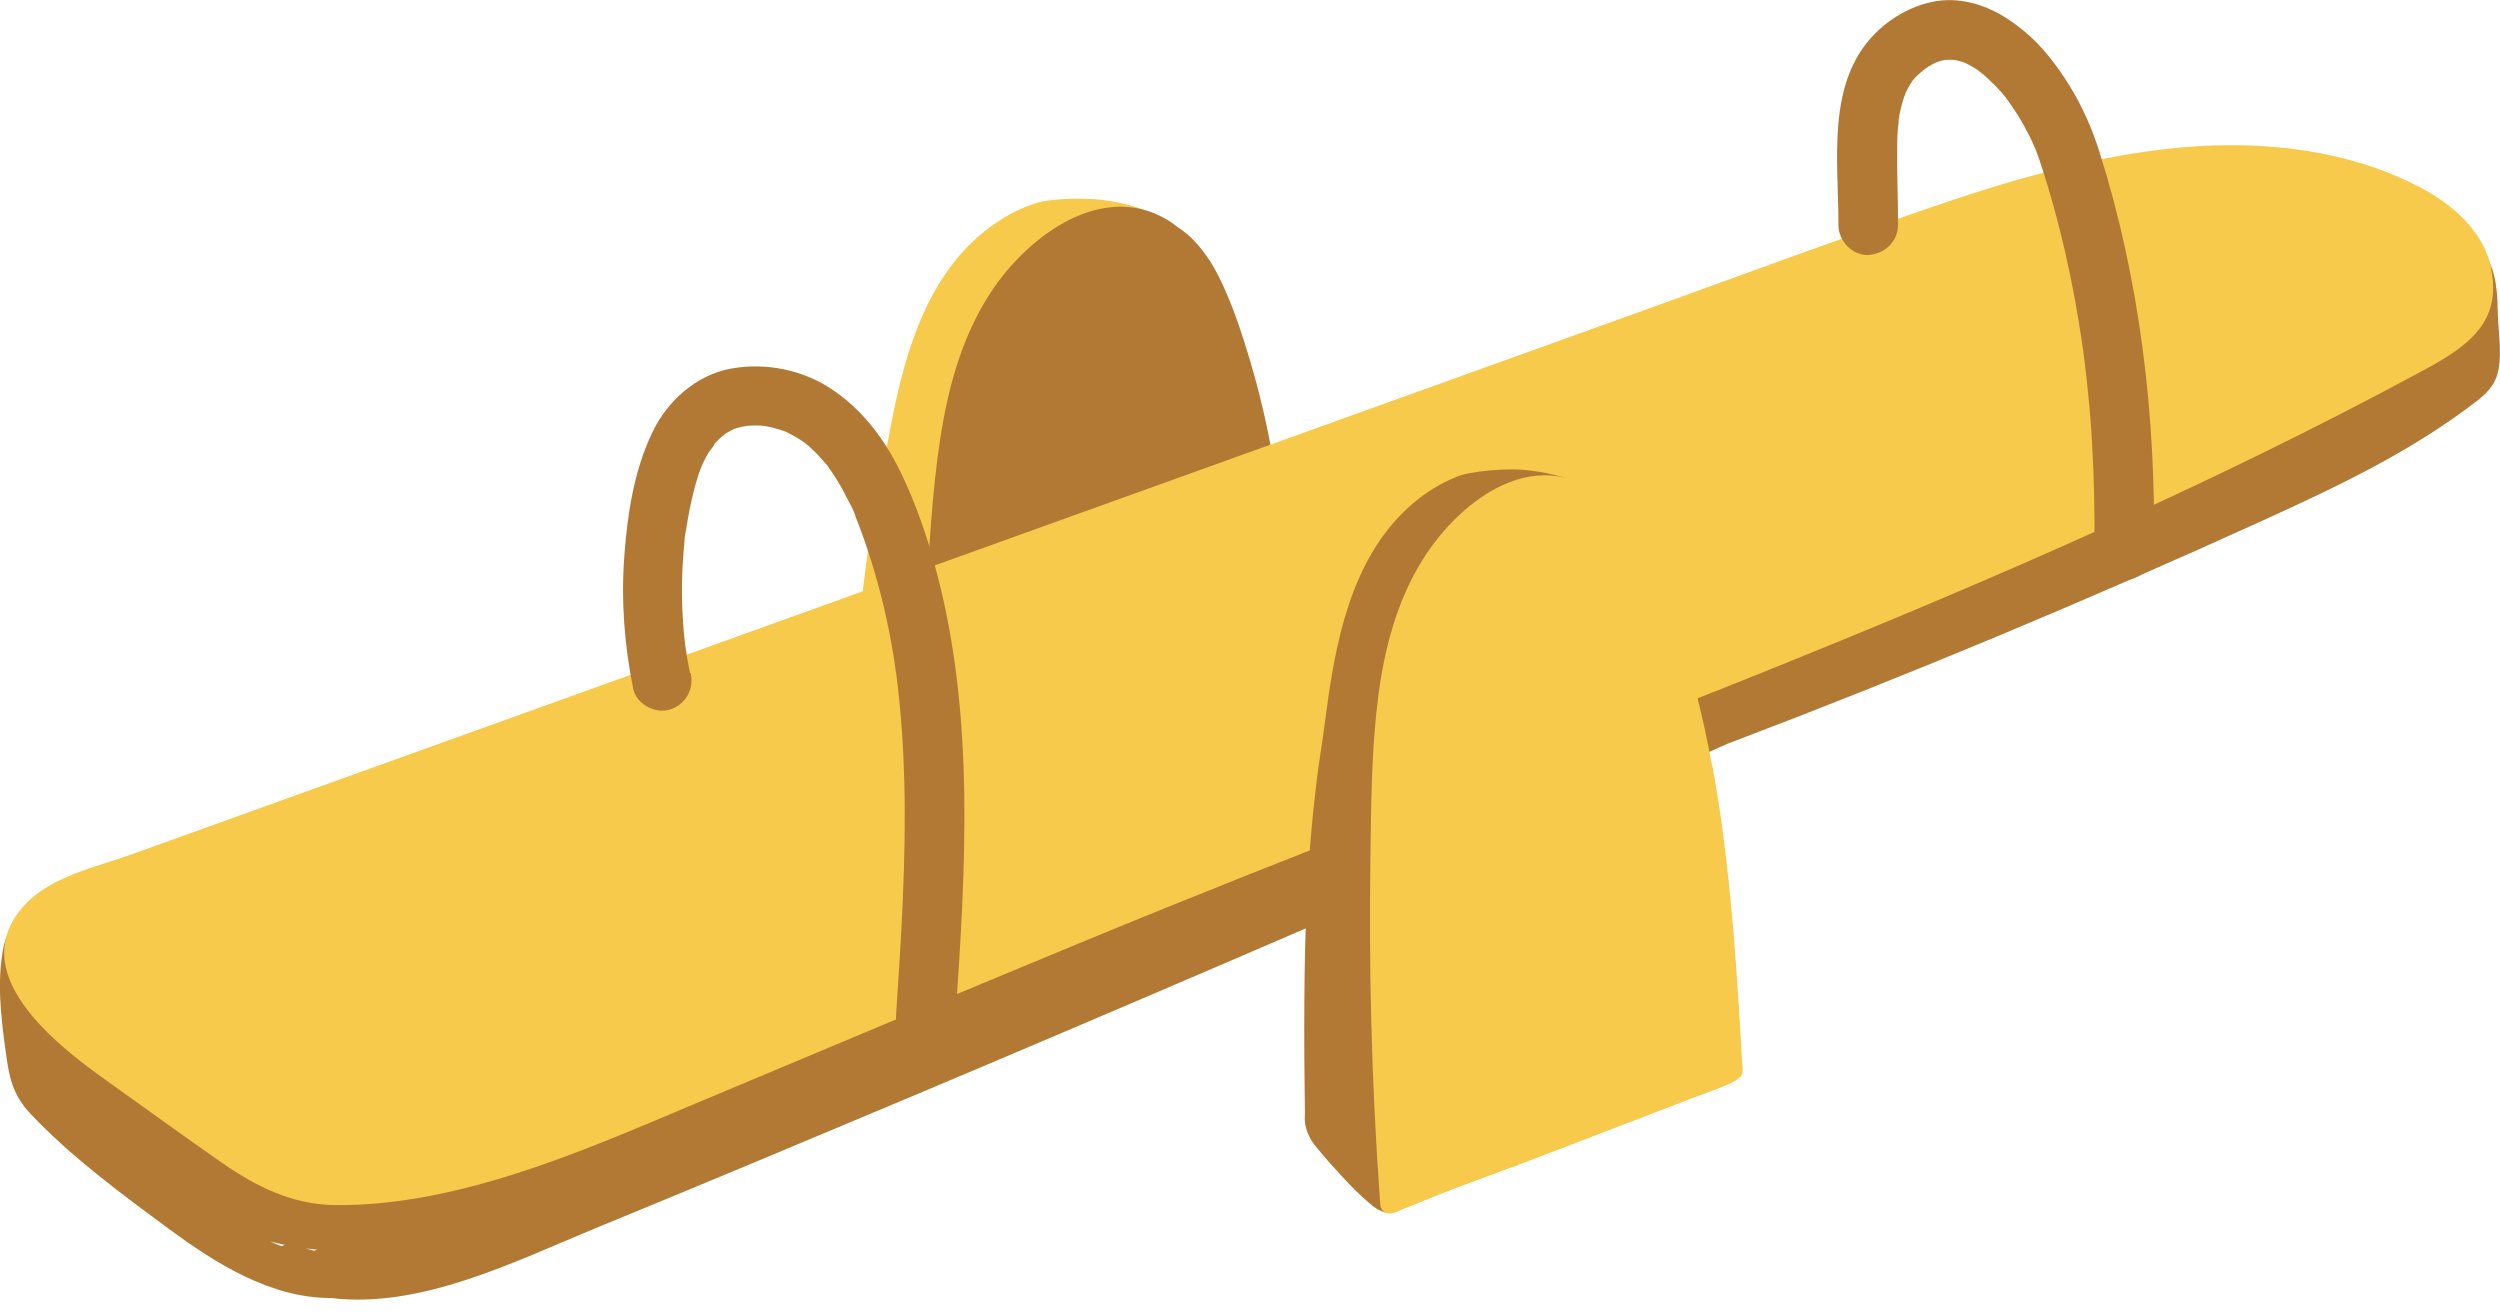 <svg width="57" height="30" viewBox="0 0 57 30" fill="none" xmlns="http://www.w3.org/2000/svg">
<g clip-path="url(#clip0_174_9451)">
<path d="M28.428 16.953C28.422 16.61 28.415 16.267 28.405 15.924C28.383 15.222 28.351 14.523 28.309 13.821C28.226 12.439 28.101 11.058 27.934 9.679C27.841 8.91 27.735 8.143 27.617 7.377C27.543 6.896 27.463 6.406 27.296 5.944C27.296 5.944 27.296 5.941 27.296 5.938C27.29 5.867 27.274 5.797 27.255 5.726C27.264 5.704 27.267 5.681 27.264 5.655C27.245 5.617 27.219 5.582 27.194 5.546L27.117 5.469C27.001 5.383 26.905 5.274 26.799 5.171C26.799 5.171 26.799 5.171 26.796 5.168C26.732 5.117 26.661 5.069 26.588 5.024C26.152 4.764 25.648 4.626 25.145 4.559C24.872 4.524 24.43 4.521 24.154 4.546C24.077 4.553 23.997 4.562 23.92 4.569C23.83 4.578 23.744 4.594 23.66 4.62C23.327 4.722 23.006 4.876 22.708 5.082C21.192 6.111 20.653 7.945 20.326 9.631C20.272 9.91 20.217 10.189 20.166 10.468C20.086 10.833 20.012 11.199 19.948 11.567C19.666 13.164 19.521 14.783 19.425 16.402C19.374 17.255 19.339 18.108 19.303 18.96C19.291 19.037 19.288 19.111 19.297 19.185V19.191C19.316 19.384 19.4 19.563 19.521 19.727C19.701 19.97 19.897 20.204 20.092 20.435C20.288 20.669 20.496 20.897 20.721 21.105C20.916 21.285 21.166 21.423 21.416 21.25C21.416 21.25 21.419 21.25 21.419 21.246C21.544 21.201 21.67 21.16 21.795 21.115C21.811 21.115 21.827 21.105 21.84 21.099C22.734 20.785 23.622 20.467 24.513 20.14C25.046 19.945 25.571 19.746 26.1 19.544C26.581 19.358 27.097 19.191 27.537 18.916C27.896 18.691 28.203 18.371 28.319 17.973C28.335 17.934 28.351 17.893 28.364 17.851C28.447 17.563 28.434 17.258 28.431 16.963L28.428 16.953Z" fill="#F8CA4C"/>
<path d="M29.194 11.545C29.043 10.404 28.819 9.272 28.485 8.166C28.328 7.643 28.155 7.117 27.934 6.617C27.748 6.188 27.508 5.758 27.165 5.428C27.065 5.332 26.959 5.248 26.847 5.175C26.761 5.107 26.671 5.043 26.575 4.989C25.106 4.155 23.497 5.37 22.686 6.524C22.051 7.428 21.711 8.49 21.512 9.564C21.291 10.763 21.221 11.987 21.137 13.202C21.054 14.446 20.993 15.69 20.961 16.934C20.922 18.329 20.919 19.724 20.948 21.115C20.948 21.205 20.99 21.288 21.08 21.323C21.195 21.368 21.31 21.307 21.419 21.272C21.878 21.121 22.333 20.961 22.795 20.817C23.032 20.743 23.273 20.669 23.51 20.599C23.628 20.564 23.747 20.525 23.869 20.49C23.927 20.474 23.984 20.454 24.042 20.435C24.084 20.422 24.18 20.413 24.212 20.381C24.292 20.355 24.375 20.329 24.456 20.304C25.424 19.999 26.389 19.695 27.357 19.39C27.405 19.374 27.453 19.358 27.501 19.345C27.796 19.252 28.091 19.156 28.386 19.063C28.681 18.97 28.973 18.896 29.252 18.784C29.303 18.765 29.348 18.736 29.393 18.71C29.428 18.691 29.463 18.669 29.489 18.64C29.563 18.547 29.531 18.38 29.531 18.271C29.531 18.12 29.531 17.97 29.531 17.819C29.531 17.518 29.527 17.216 29.524 16.915C29.518 16.312 29.505 15.713 29.483 15.11C29.46 14.511 29.428 13.908 29.383 13.308C29.338 12.718 29.281 12.135 29.201 11.548H29.204L29.194 11.545Z" fill="#B27934"/>
<path d="M56.926 6.646C56.901 6.393 56.849 6.146 56.731 5.922C56.404 5.303 55.663 5.033 54.977 4.889C53.175 4.511 51.268 4.636 49.53 5.248C48.568 5.588 47.574 5.752 46.59 6.024C45.535 6.316 44.48 6.617 43.429 6.925C41.326 7.541 39.235 8.185 37.148 8.849C32.509 10.323 27.905 11.894 23.298 13.462C18.71 15.024 14.123 16.578 9.503 18.031C7.845 18.553 6.146 18.935 4.479 19.432C3.77 19.64 3.068 19.871 2.382 20.137C1.706 20.4 1.042 20.65 0.439 21.064C0.343 21.131 0.244 21.201 0.183 21.301C0.128 21.387 0.103 21.493 0.08 21.593C-0.074 22.365 0.019 23.164 0.125 23.943C0.205 24.539 0.272 24.946 0.702 25.401C1.632 26.386 2.776 27.226 3.863 28.027C4.928 28.813 6.178 29.598 7.55 29.595C9.592 29.842 11.724 28.768 13.552 28.014C16.024 26.998 18.489 25.966 20.951 24.93C25.821 22.878 30.672 20.791 35.51 18.669C36.805 18.101 38.097 17.531 39.389 16.957C43.522 15.389 47.6 13.687 51.623 11.853C53.339 11.07 54.971 10.298 56.471 9.144C56.66 8.996 56.84 8.823 56.92 8.595C57.071 8.169 56.958 7.569 56.949 7.124C56.946 6.963 56.942 6.8 56.926 6.64V6.646ZM6.159 28.306C6.271 28.335 6.383 28.36 6.495 28.383C6.47 28.389 6.444 28.402 6.425 28.415C6.335 28.383 6.249 28.345 6.159 28.306ZM6.97 28.463C7.06 28.476 7.146 28.486 7.236 28.492C7.21 28.498 7.185 28.508 7.162 28.518C7.098 28.502 7.034 28.482 6.97 28.463Z" fill="#B27934"/>
<path d="M56.801 6.117C56.628 5.287 55.936 4.674 55.218 4.293C53.563 3.411 51.598 3.196 49.755 3.36C47.738 3.539 45.789 4.117 43.881 4.777C41.839 5.482 39.813 6.233 37.78 6.967C29.361 9.996 20.942 13.026 12.523 16.053C10.391 16.819 8.259 17.588 6.124 18.355C5.085 18.73 4.046 19.102 3.007 19.477C2.209 19.765 1.173 19.977 0.571 20.624C-0.859 22.163 1.282 23.821 2.417 24.629C3.296 25.254 4.165 25.889 5.05 26.504C5.832 27.049 6.656 27.463 7.63 27.476C10.397 27.505 13.209 26.277 15.703 25.225C18.666 23.978 21.634 22.737 24.606 21.506C34.862 17.258 45.494 13.719 55.282 8.429C56.263 7.896 57.051 7.345 56.795 6.12L56.801 6.117Z" fill="#F8CA4C"/>
<path d="M43.275 5.133C43.278 4.527 43.246 3.921 43.256 3.312C43.256 3.174 43.262 3.036 43.275 2.898C43.278 2.837 43.307 2.744 43.294 2.683C43.31 2.792 43.275 2.805 43.288 2.738C43.294 2.69 43.304 2.642 43.313 2.59C43.339 2.459 43.371 2.331 43.416 2.206C43.429 2.174 43.442 2.142 43.451 2.106C43.483 2.017 43.374 2.263 43.438 2.135C43.477 2.061 43.512 1.985 43.557 1.914C43.573 1.892 43.589 1.869 43.602 1.843C43.679 1.722 43.522 1.933 43.586 1.863C43.628 1.811 43.669 1.763 43.717 1.718C43.769 1.667 43.833 1.622 43.884 1.571C43.772 1.686 43.817 1.622 43.862 1.59C43.9 1.565 43.939 1.539 43.977 1.513C44.025 1.484 44.073 1.459 44.124 1.433C44.176 1.407 44.253 1.395 44.076 1.449C44.099 1.443 44.118 1.433 44.141 1.423C44.192 1.404 44.246 1.388 44.301 1.375C44.327 1.369 44.355 1.363 44.381 1.359C44.529 1.327 44.221 1.369 44.343 1.366C44.391 1.366 44.435 1.363 44.484 1.363C44.519 1.363 44.705 1.382 44.564 1.363C44.423 1.343 44.589 1.369 44.625 1.379C44.686 1.395 44.746 1.411 44.804 1.433C44.965 1.491 44.66 1.363 44.817 1.44C44.862 1.462 44.904 1.484 44.945 1.507C44.987 1.529 45.029 1.558 45.074 1.584C45.125 1.619 45.298 1.77 45.128 1.616C45.304 1.773 45.477 1.927 45.635 2.106C45.673 2.151 45.712 2.199 45.75 2.247C45.817 2.331 45.715 2.203 45.712 2.196C45.731 2.228 45.756 2.254 45.776 2.286C45.846 2.385 45.917 2.485 45.981 2.587C46.109 2.786 46.221 2.994 46.324 3.209C46.349 3.261 46.372 3.312 46.394 3.363C46.465 3.523 46.337 3.219 46.401 3.382C46.439 3.479 46.474 3.572 46.507 3.671C46.959 5.027 47.27 6.434 47.475 7.845C47.481 7.89 47.488 7.935 47.494 7.977C47.497 8.002 47.523 8.188 47.497 8.009C47.513 8.114 47.523 8.22 47.539 8.326C47.561 8.522 47.584 8.714 47.603 8.91C47.645 9.31 47.677 9.708 47.699 10.109C47.747 10.923 47.763 11.737 47.751 12.552C47.744 12.908 48.068 13.247 48.43 13.231C48.792 13.215 49.103 12.933 49.11 12.552C49.155 9.477 48.792 6.374 47.859 3.437C47.696 2.924 47.475 2.424 47.19 1.962C46.904 1.5 46.561 1.045 46.138 0.699C45.663 0.308 45.122 0.022 44.496 0.003C43.871 -0.016 43.211 0.305 42.759 0.757C41.624 1.892 41.922 3.681 41.916 5.133C41.916 5.489 42.23 5.829 42.595 5.813C42.961 5.796 43.272 5.514 43.275 5.133Z" fill="#B27934"/>
<path d="M15.732 15.347C15.694 15.152 15.658 14.959 15.63 14.761C15.604 14.578 15.646 14.908 15.626 14.725C15.62 14.671 15.614 14.616 15.607 14.565C15.594 14.456 15.585 14.35 15.578 14.241C15.546 13.828 15.54 13.414 15.559 12.997C15.569 12.799 15.581 12.6 15.601 12.404C15.61 12.321 15.607 12.215 15.633 12.135C15.581 12.295 15.633 12.141 15.639 12.1C15.649 12.029 15.662 11.959 15.674 11.885C15.732 11.542 15.806 11.199 15.912 10.865C15.937 10.782 15.969 10.702 15.998 10.622C16.049 10.477 15.931 10.763 15.998 10.625C16.011 10.599 16.021 10.573 16.034 10.548C16.072 10.471 16.11 10.397 16.152 10.323C16.181 10.275 16.284 10.166 16.293 10.112L16.239 10.182C16.258 10.16 16.274 10.141 16.293 10.118C16.322 10.086 16.351 10.057 16.38 10.025C16.399 10.006 16.418 9.987 16.441 9.968L16.473 9.939C16.527 9.894 16.514 9.9 16.434 9.964C16.457 9.964 16.518 9.903 16.537 9.891C16.572 9.868 16.607 9.849 16.646 9.826C16.668 9.814 16.694 9.801 16.72 9.788C16.784 9.756 16.771 9.766 16.668 9.807C16.694 9.798 16.72 9.788 16.745 9.778C16.809 9.756 16.877 9.737 16.941 9.724C16.976 9.717 17.03 9.717 17.063 9.701L16.963 9.714C16.989 9.711 17.018 9.708 17.047 9.708C17.117 9.701 17.184 9.701 17.255 9.701C17.297 9.701 17.338 9.701 17.38 9.708C17.409 9.708 17.434 9.711 17.463 9.714C17.351 9.698 17.335 9.695 17.409 9.708C17.563 9.733 17.713 9.772 17.861 9.823C17.887 9.833 17.915 9.842 17.941 9.852C18.082 9.903 17.8 9.782 17.935 9.852C18.018 9.894 18.098 9.935 18.178 9.984C18.246 10.022 18.306 10.067 18.371 10.112C18.492 10.195 18.255 10.012 18.371 10.115C18.393 10.134 18.416 10.153 18.441 10.173C18.576 10.291 18.701 10.423 18.816 10.561L18.845 10.596C18.89 10.654 18.884 10.641 18.823 10.564C18.855 10.589 18.88 10.641 18.903 10.673C18.948 10.734 18.989 10.795 19.031 10.862C19.131 11.016 19.22 11.173 19.3 11.336C19.374 11.478 19.47 11.638 19.512 11.792C19.467 11.619 19.496 11.757 19.512 11.798C19.525 11.827 19.535 11.856 19.547 11.882C19.589 11.984 19.627 12.093 19.666 12.199C19.797 12.564 19.913 12.933 20.015 13.305C20.118 13.677 20.204 14.052 20.278 14.43C20.314 14.616 20.349 14.799 20.378 14.988C20.394 15.091 20.41 15.193 20.422 15.293C20.426 15.328 20.432 15.36 20.439 15.395C20.448 15.472 20.448 15.463 20.435 15.37C20.439 15.405 20.445 15.437 20.448 15.472C20.544 16.251 20.599 17.037 20.618 17.819C20.663 19.602 20.548 21.381 20.429 23.16C20.407 23.516 20.759 23.856 21.109 23.84C21.497 23.824 21.763 23.542 21.788 23.16C22.016 19.804 22.227 16.36 21.362 13.071C21.154 12.273 20.884 11.478 20.519 10.734C20.153 9.99 19.663 9.352 18.993 8.894C18.323 8.435 17.467 8.259 16.672 8.403C15.876 8.547 15.216 9.14 14.873 9.859C14.456 10.727 14.305 11.718 14.235 12.67C14.158 13.683 14.235 14.706 14.437 15.703C14.507 16.053 14.94 16.283 15.274 16.178C15.642 16.059 15.825 15.716 15.748 15.341H15.745L15.732 15.347Z" fill="#B27934"/>
<path d="M38.569 22.907C38.546 22.564 38.52 22.221 38.492 21.881C38.434 21.182 38.367 20.483 38.29 19.788C38.136 18.412 37.943 17.037 37.709 15.674C37.578 14.911 37.437 14.151 37.28 13.392C37.184 12.914 37.078 12.43 36.892 11.978C36.892 11.978 36.892 11.975 36.892 11.971C36.879 11.901 36.863 11.83 36.837 11.763C36.844 11.741 36.847 11.718 36.844 11.692C36.821 11.657 36.796 11.622 36.77 11.587L36.69 11.513C36.574 11.433 36.472 11.33 36.366 11.234C36.366 11.234 36.366 11.234 36.363 11.231C36.295 11.183 36.225 11.138 36.151 11.099C35.712 10.862 35.212 10.753 34.718 10.711C34.452 10.689 34.016 10.711 33.75 10.75C33.673 10.763 33.599 10.772 33.522 10.785C33.436 10.798 33.352 10.82 33.269 10.849C32.948 10.971 32.644 11.141 32.362 11.359C30.932 12.465 30.502 14.328 30.268 16.027C30.23 16.309 30.191 16.588 30.153 16.87C30.095 17.239 30.041 17.608 29.999 17.979C29.806 19.589 29.749 21.211 29.739 22.833C29.733 23.686 29.739 24.539 29.752 25.392C29.745 25.469 29.745 25.546 29.758 25.616V25.623C29.787 25.815 29.877 25.988 30.005 26.145C30.194 26.379 30.396 26.604 30.598 26.822C30.803 27.046 31.018 27.261 31.249 27.456C31.451 27.626 31.701 27.748 31.935 27.566C31.935 27.566 31.938 27.566 31.938 27.562C32.057 27.511 32.176 27.463 32.297 27.412C32.313 27.408 32.33 27.399 32.342 27.392C33.198 27.03 34.054 26.668 34.904 26.296C35.414 26.071 35.92 25.847 36.424 25.613C36.885 25.401 37.379 25.206 37.796 24.908C38.133 24.664 38.421 24.327 38.511 23.923C38.527 23.882 38.536 23.843 38.549 23.798C38.617 23.507 38.588 23.202 38.569 22.907Z" fill="#B27934"/>
<path d="M39.037 17.463C38.828 16.331 38.553 15.213 38.171 14.129C37.991 13.616 37.793 13.1 37.552 12.613C37.347 12.193 37.09 11.776 36.738 11.465C36.635 11.375 36.526 11.295 36.414 11.231C36.328 11.17 36.234 11.112 36.135 11.061C34.657 10.307 33.144 11.603 32.413 12.799C31.839 13.735 31.56 14.812 31.422 15.896C31.268 17.104 31.262 18.332 31.246 19.547C31.227 20.791 31.233 22.038 31.265 23.282C31.3 24.677 31.368 26.068 31.47 27.46C31.477 27.549 31.522 27.63 31.608 27.658C31.724 27.697 31.833 27.63 31.938 27.588C32.381 27.415 32.814 27.229 33.259 27.062C33.49 26.976 33.718 26.892 33.949 26.806C34.064 26.764 34.179 26.722 34.292 26.677C34.346 26.658 34.401 26.636 34.458 26.616C34.5 26.6 34.593 26.584 34.625 26.555C34.702 26.527 34.782 26.495 34.859 26.466C35.789 26.11 36.719 25.757 37.648 25.398C37.693 25.379 37.741 25.363 37.786 25.344C38.072 25.235 38.354 25.126 38.639 25.017C38.924 24.908 39.203 24.818 39.469 24.693C39.517 24.67 39.562 24.642 39.604 24.613C39.636 24.59 39.671 24.568 39.694 24.536C39.764 24.44 39.719 24.273 39.716 24.164C39.707 24.013 39.7 23.863 39.691 23.712C39.675 23.41 39.655 23.112 39.636 22.811C39.598 22.211 39.556 21.609 39.502 21.009C39.45 20.41 39.386 19.81 39.312 19.214C39.239 18.627 39.149 18.047 39.043 17.466L39.037 17.463Z" fill="#F8CA4C"/>
</g>
<defs>
<clipPath id="clip0_174_9451">
<rect width="57" height="29.637" fill="white"/>
</clipPath>
</defs>
</svg>
